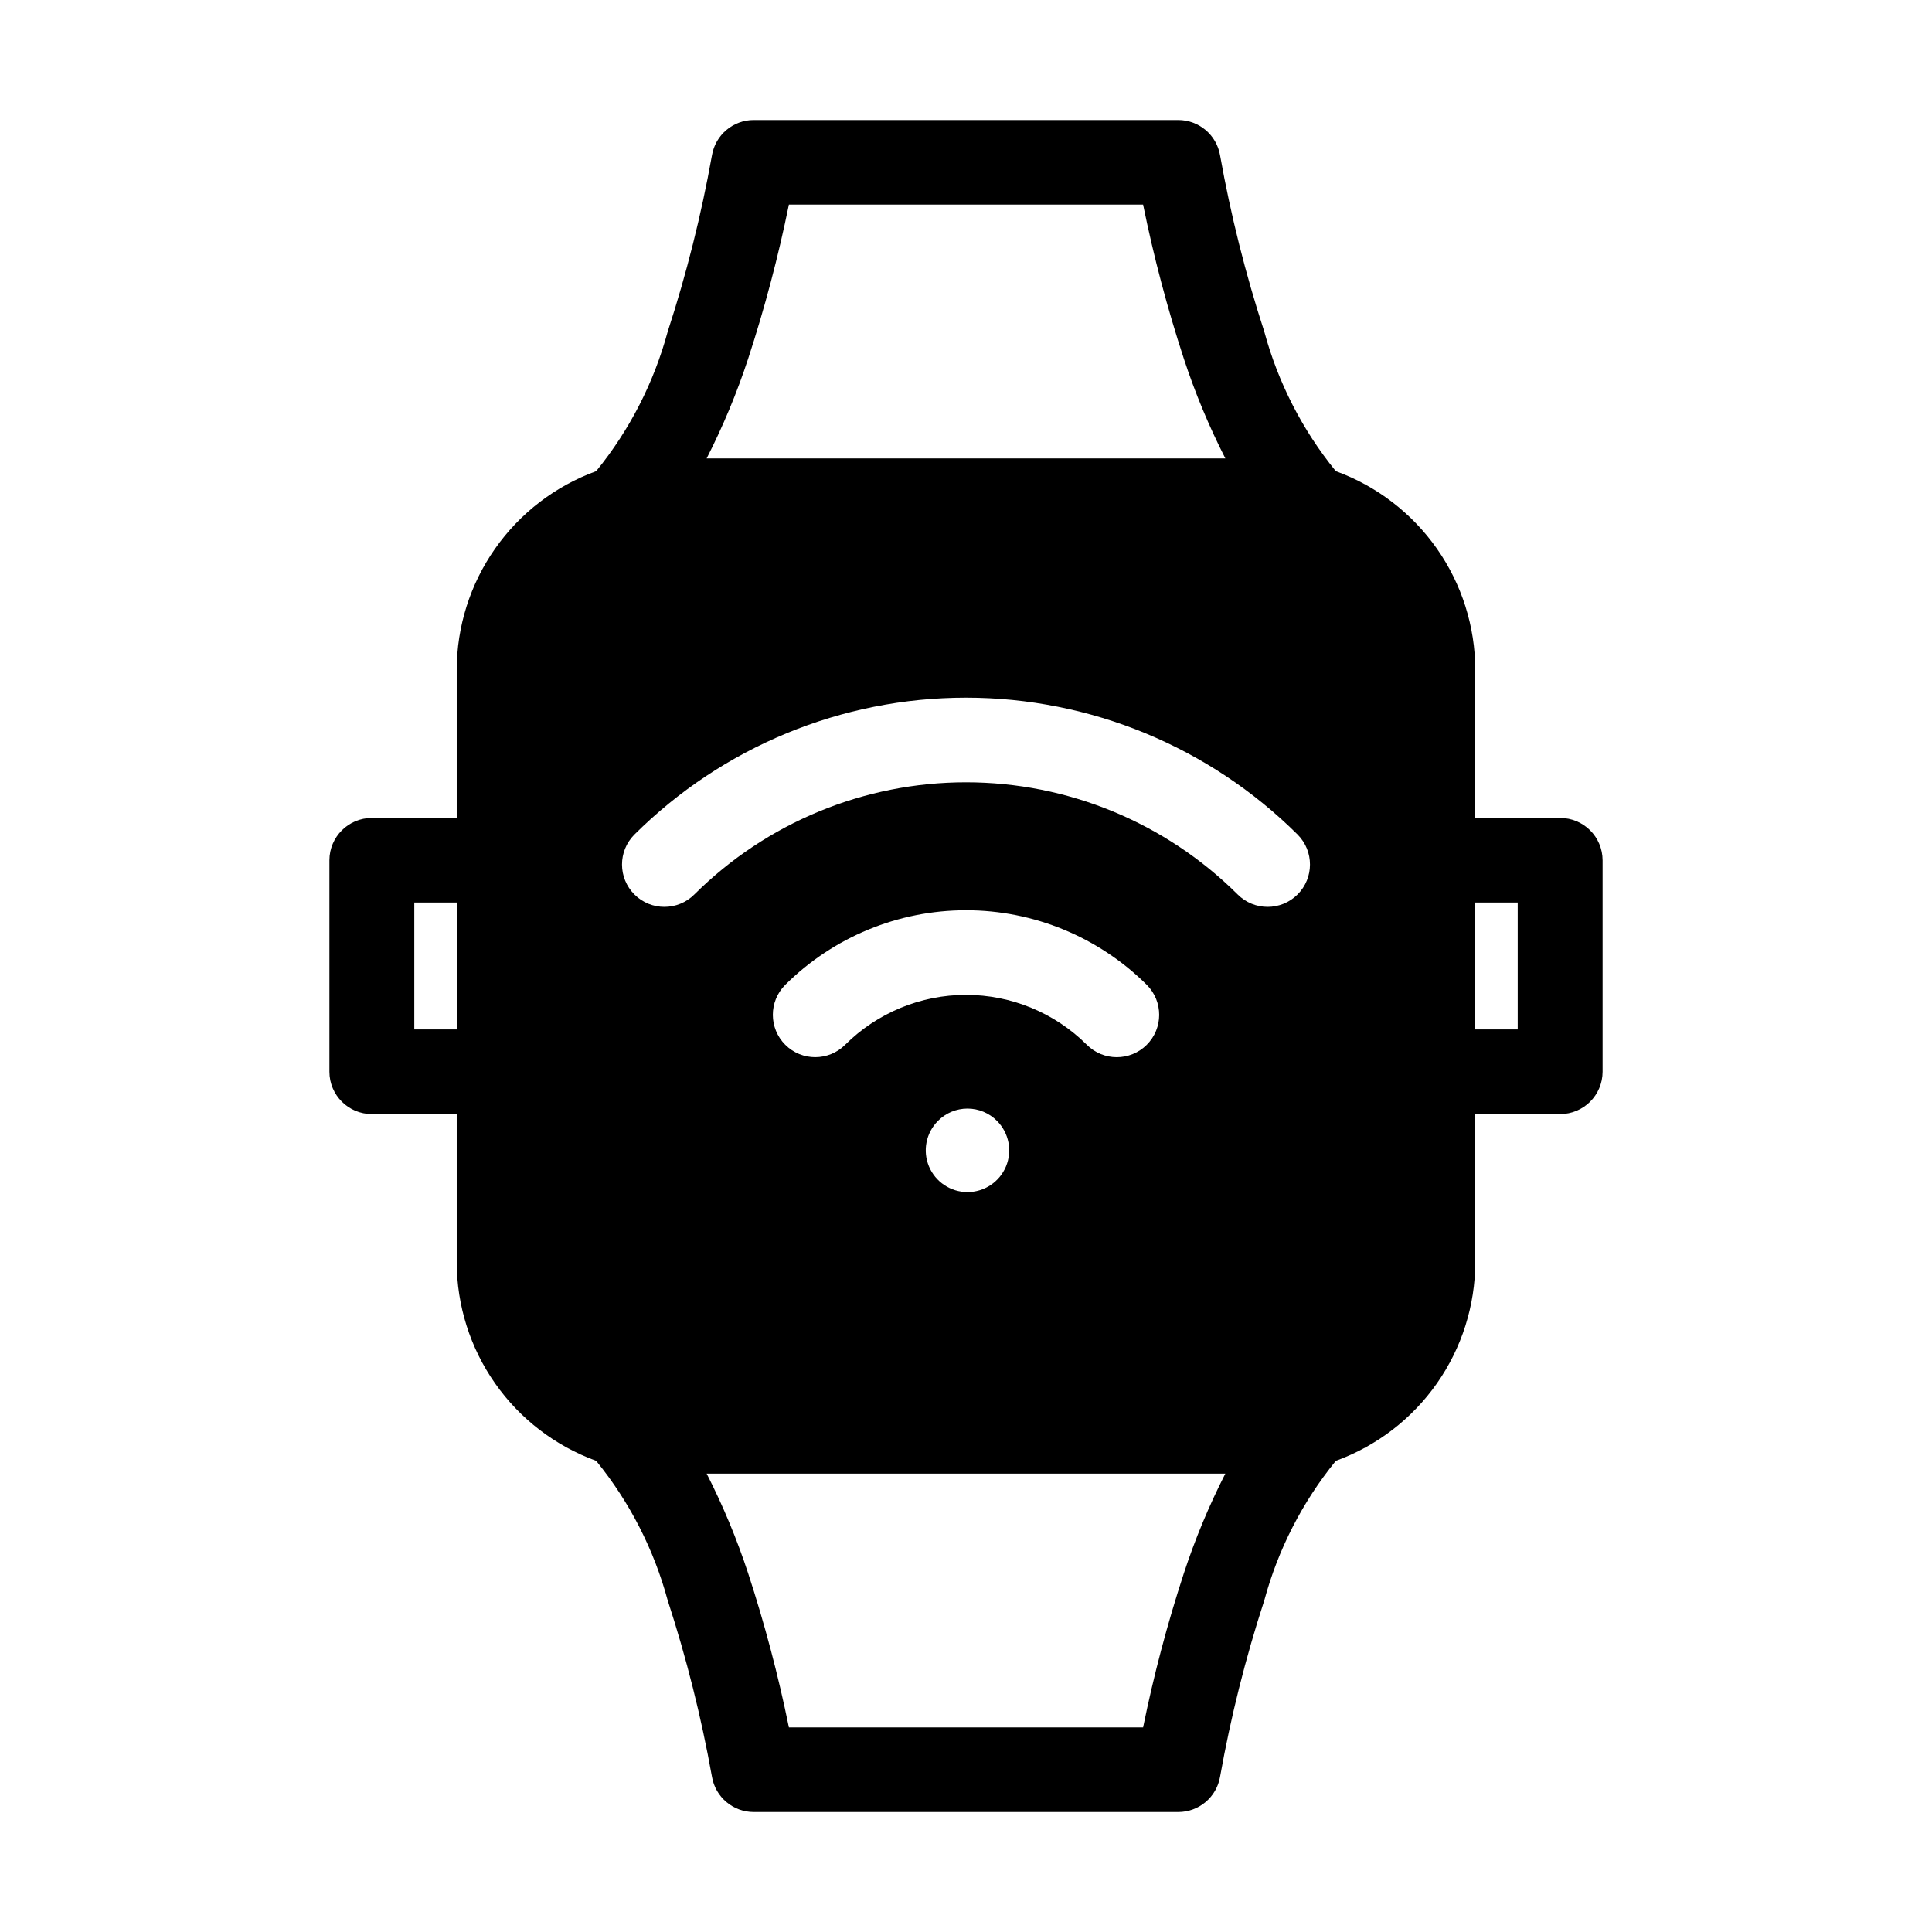 <?xml version="1.0" encoding="UTF-8"?>
<!-- Uploaded to: SVG Repo, www.svgrepo.com, Generator: SVG Repo Mixer Tools -->
<svg fill="#000000" width="800px" height="800px" version="1.1" viewBox="144 144 512 512" xmlns="http://www.w3.org/2000/svg">
 <path d="m301.96 268.88 0.113-0.113h-0.004c8.801-10.832 15.23-23.395 18.875-36.867 4.981-15.285 8.898-30.898 11.73-46.723 0.91-5.414 5.598-9.379 11.09-9.371h112.47c5.488-0.004 10.18 3.957 11.098 9.371 2.824 15.824 6.742 31.438 11.723 46.723 3.644 13.473 10.074 26.031 18.871 36.871l0.113 0.113v-0.004c10.809 3.934 20.145 11.098 26.75 20.512 6.606 9.418 10.156 20.641 10.172 32.141v39.234h22.492v0.004c6.203-0.008 11.234 5.008 11.25 11.207v56.051c-0.016 6.199-5.047 11.219-11.25 11.211h-22.492v39.234c-0.016 11.504-3.562 22.723-10.168 32.141s-15.945 16.578-26.754 20.512l-0.113 0.113c-8.797 10.836-15.227 23.395-18.871 36.867-4.981 15.289-8.898 30.906-11.723 46.734-0.918 5.414-5.609 9.371-11.098 9.363h-112.47c-5.488 0.008-10.18-3.949-11.09-9.363-2.832-15.828-6.75-31.441-11.73-46.734-3.644-13.473-10.074-26.035-18.871-36.867l-0.113-0.113c-10.812-3.934-20.152-11.094-26.754-20.512-6.606-9.418-10.156-20.637-10.172-32.141v-39.234h-22.492c-6.203 0.008-11.234-5.012-11.246-11.211v-56.051c0.012-6.199 5.043-11.215 11.246-11.207h22.492v-39.238c0.016-11.5 3.566-22.723 10.172-32.141s15.945-16.578 26.754-20.512zm166.77 265.64h-137.46c4.352 8.535 8.039 17.395 11.023 26.5 4.367 13.367 7.965 26.977 10.773 40.758h93.867c2.805-13.781 6.402-27.391 10.773-40.758 2.984-9.105 6.668-17.965 11.023-26.5zm-60.508-93.469h-0.004c3.156 3.164 4.098 7.918 2.387 12.043-1.715 4.129-5.742 6.82-10.215 6.82-4.469 0-8.496-2.691-10.211-6.82-1.711-4.125-0.77-8.879 2.387-12.043 2.066-2.094 4.887-3.269 7.824-3.269 2.941 0 5.762 1.176 7.828 3.269zm-40.23-20.188-0.004-0.004c8.508-8.457 20.016-13.207 32.012-13.207s23.504 4.75 32.008 13.207c4.375 4.394 11.488 4.41 15.883 0.031 4.394-4.375 4.406-11.488 0.031-15.883-12.73-12.668-29.957-19.781-47.918-19.781-17.961 0-35.188 7.113-47.918 19.781-4.375 4.394-4.363 11.5 0.027 15.879 4.391 4.375 11.5 4.363 15.875-0.027zm-114.2-37.68v33.629h11.246v-33.629zm281.17 0v33.629h11.246v-33.629zm-206.94-2.152c19.121-19.027 45-29.711 71.98-29.711 26.977 0 52.855 10.684 71.98 29.711 4.375 4.391 11.484 4.402 15.875 0.027 4.391-4.379 4.402-11.488 0.027-15.879-23.344-23.238-54.945-36.285-87.883-36.285-32.941 0-64.539 13.047-87.883 36.285-4.379 4.391-4.367 11.5 0.023 15.879 4.391 4.375 11.5 4.363 15.879-0.027zm118.91-182.81h-93.867c-2.805 13.781-6.402 27.391-10.773 40.762-2.984 9.105-6.672 17.965-11.023 26.5h137.46c-4.356-8.535-8.039-17.395-11.023-26.5-4.375-13.371-7.973-26.98-10.773-40.762z" fill-rule="evenodd"/>
</svg>